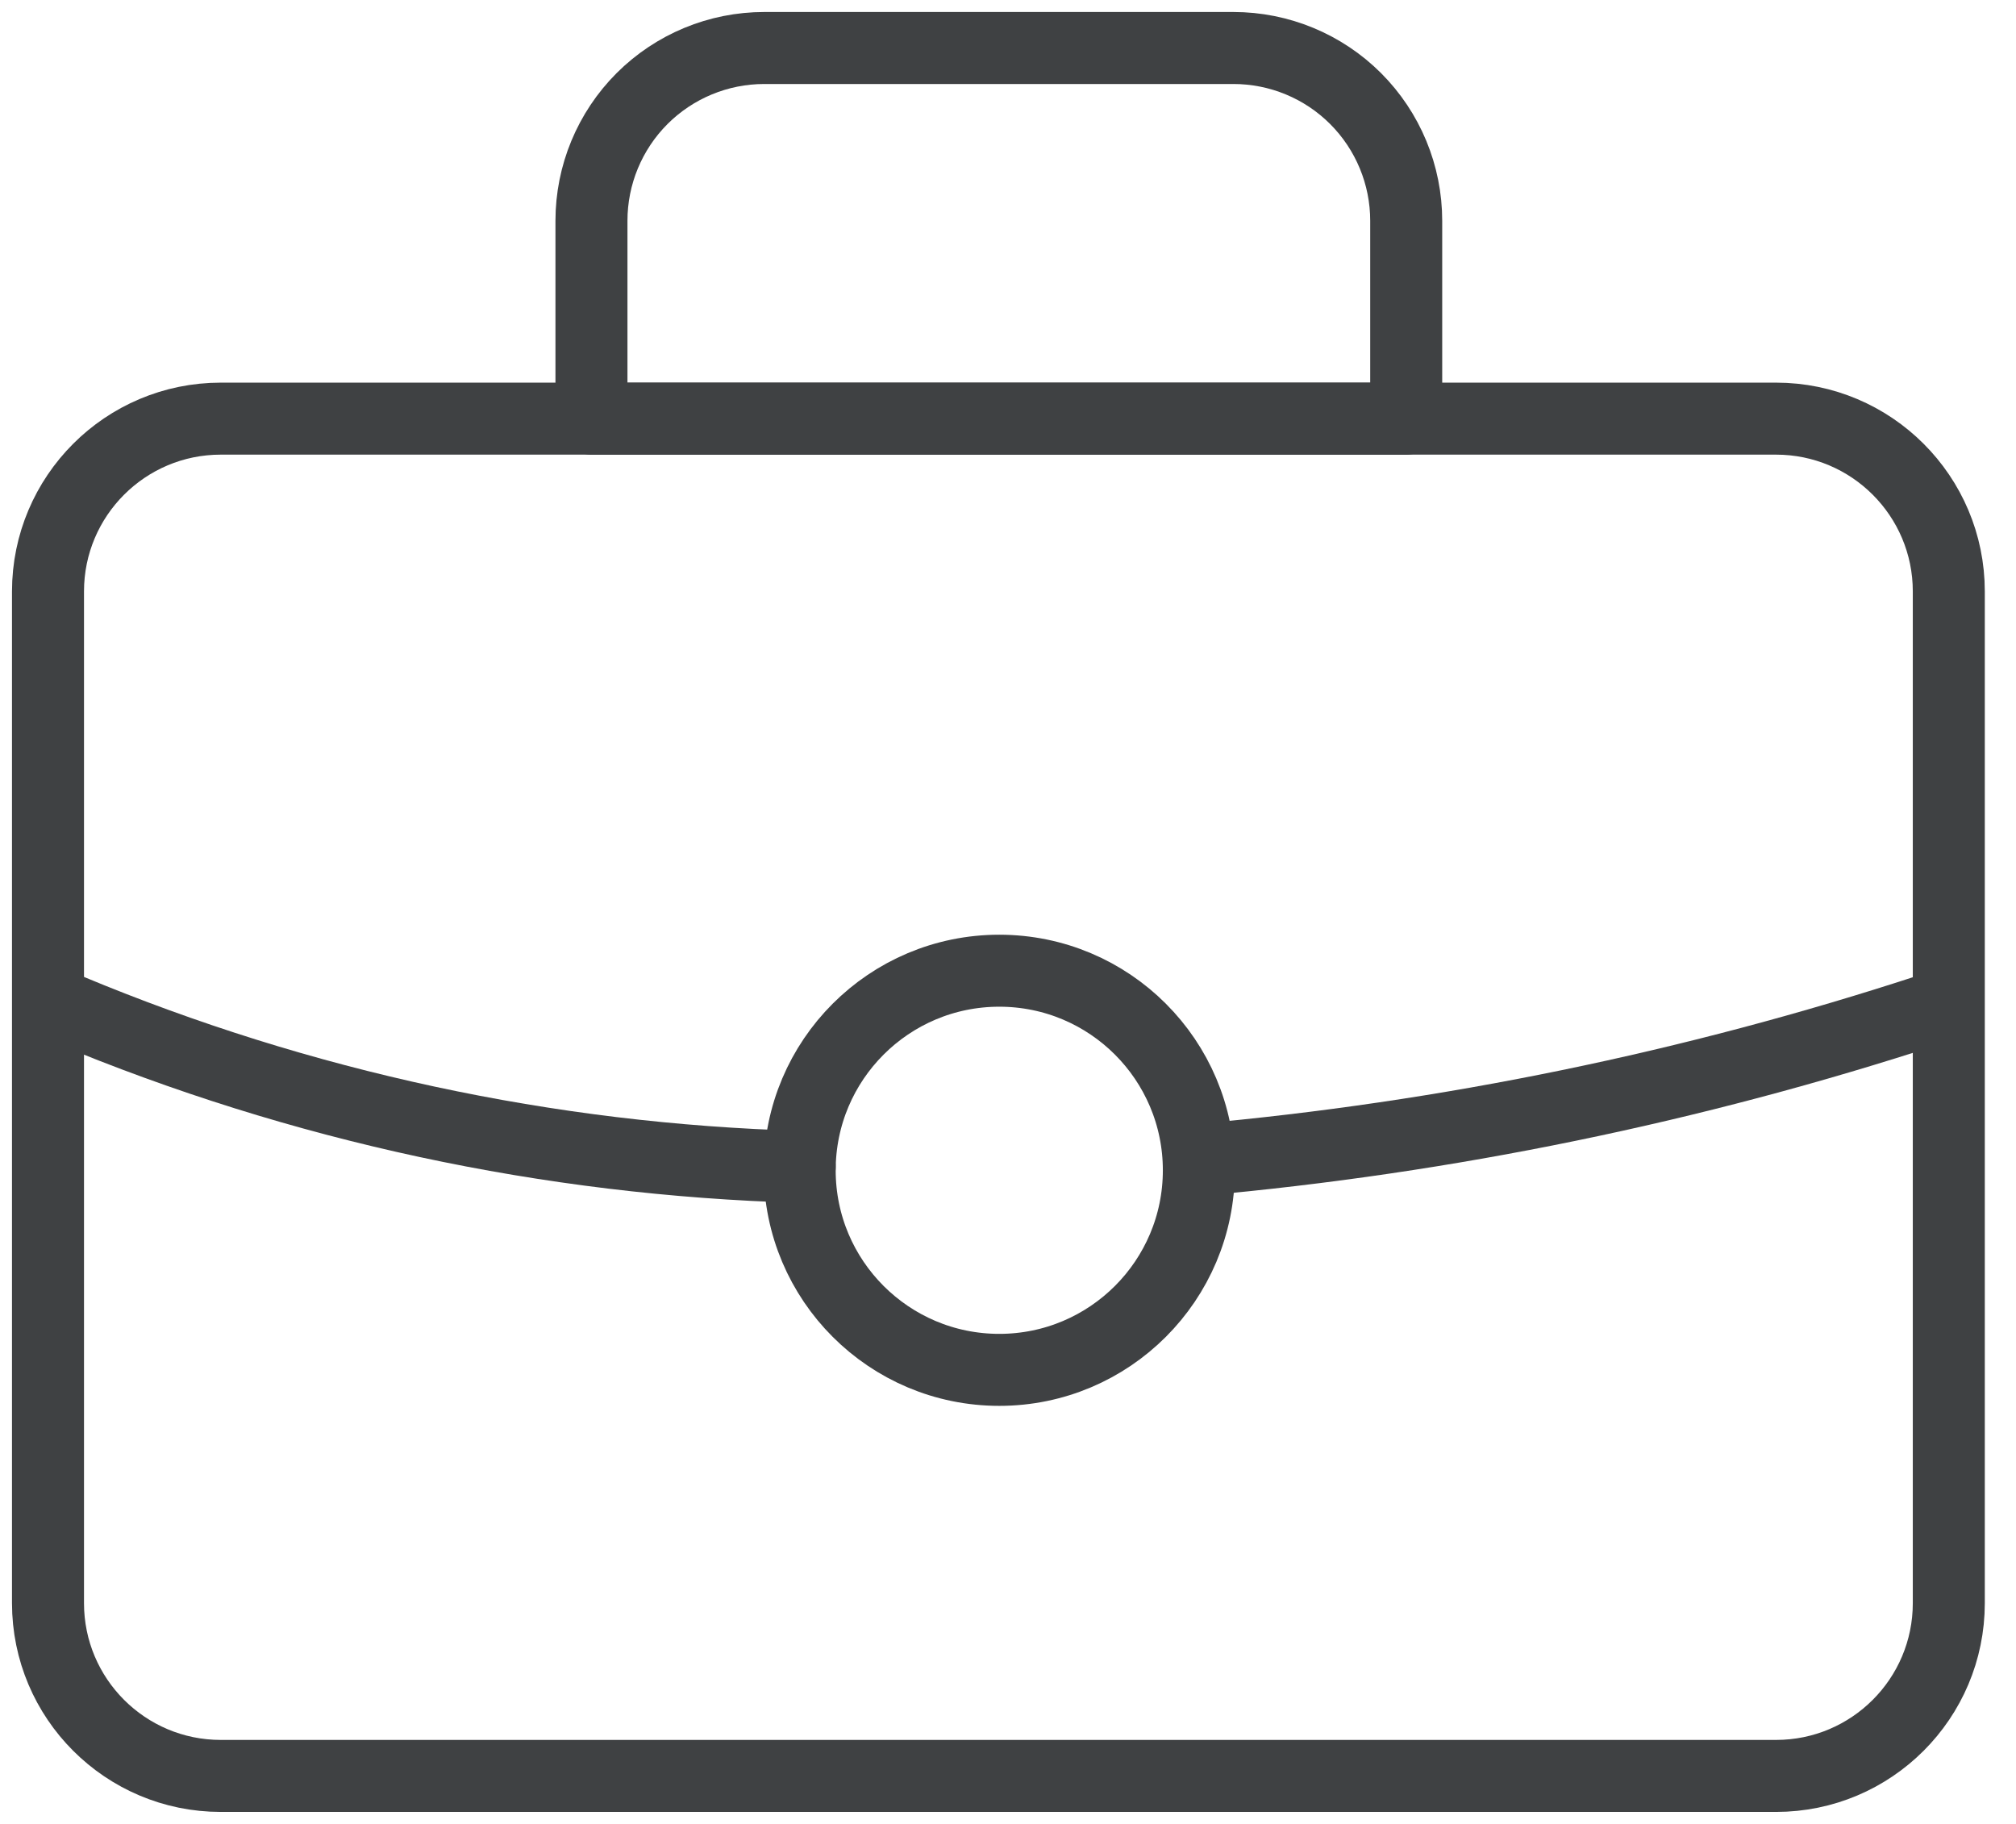 <svg width="42" height="38" viewBox="0 0 42 38" fill="none" xmlns="http://www.w3.org/2000/svg">
<path d="M1 12.322L1 33.4C1 35.388 2.612 37 4.6 37H37C38.988 37 40.6 35.388 40.6 33.4V12.322C40.6 10.334 38.988 8.722 37 8.722L4.6 8.722C2.612 8.722 1 10.334 1 12.322Z" stroke="#3F4143" stroke-width="1.5" stroke-linecap="round" stroke-linejoin="round"/>
<path d="M15.922 1H25.696C26.651 1 27.567 1.379 28.242 2.054C28.917 2.73 29.296 3.645 29.296 4.6V8.722H12.322V4.6C12.322 3.645 12.701 2.73 13.376 2.054C14.052 1.379 14.967 1 15.922 1Z" stroke="#3F4143" stroke-width="1.5" stroke-linecap="round" stroke-linejoin="round"/>
<path d="M24.976 24.166C30.154 23.702 35.263 22.651 40.204 21.034" stroke="#3F4143" stroke-width="1.5" stroke-linecap="round" stroke-linejoin="round"/>
<path d="M1.432 21.034C6.265 23.05 11.427 24.16 16.66 24.31" stroke="#3F4143" stroke-width="1.5" stroke-linecap="round" stroke-linejoin="round"/>
<path d="M20.818 28.54C23.115 28.54 24.976 26.678 24.976 24.382C24.976 22.085 23.115 20.224 20.818 20.224C18.522 20.224 16.66 22.085 16.66 24.382C16.66 26.678 18.522 28.54 20.818 28.54Z" stroke="#3F4143" stroke-width="1.5" stroke-linecap="round" stroke-linejoin="round"/>
</svg>
